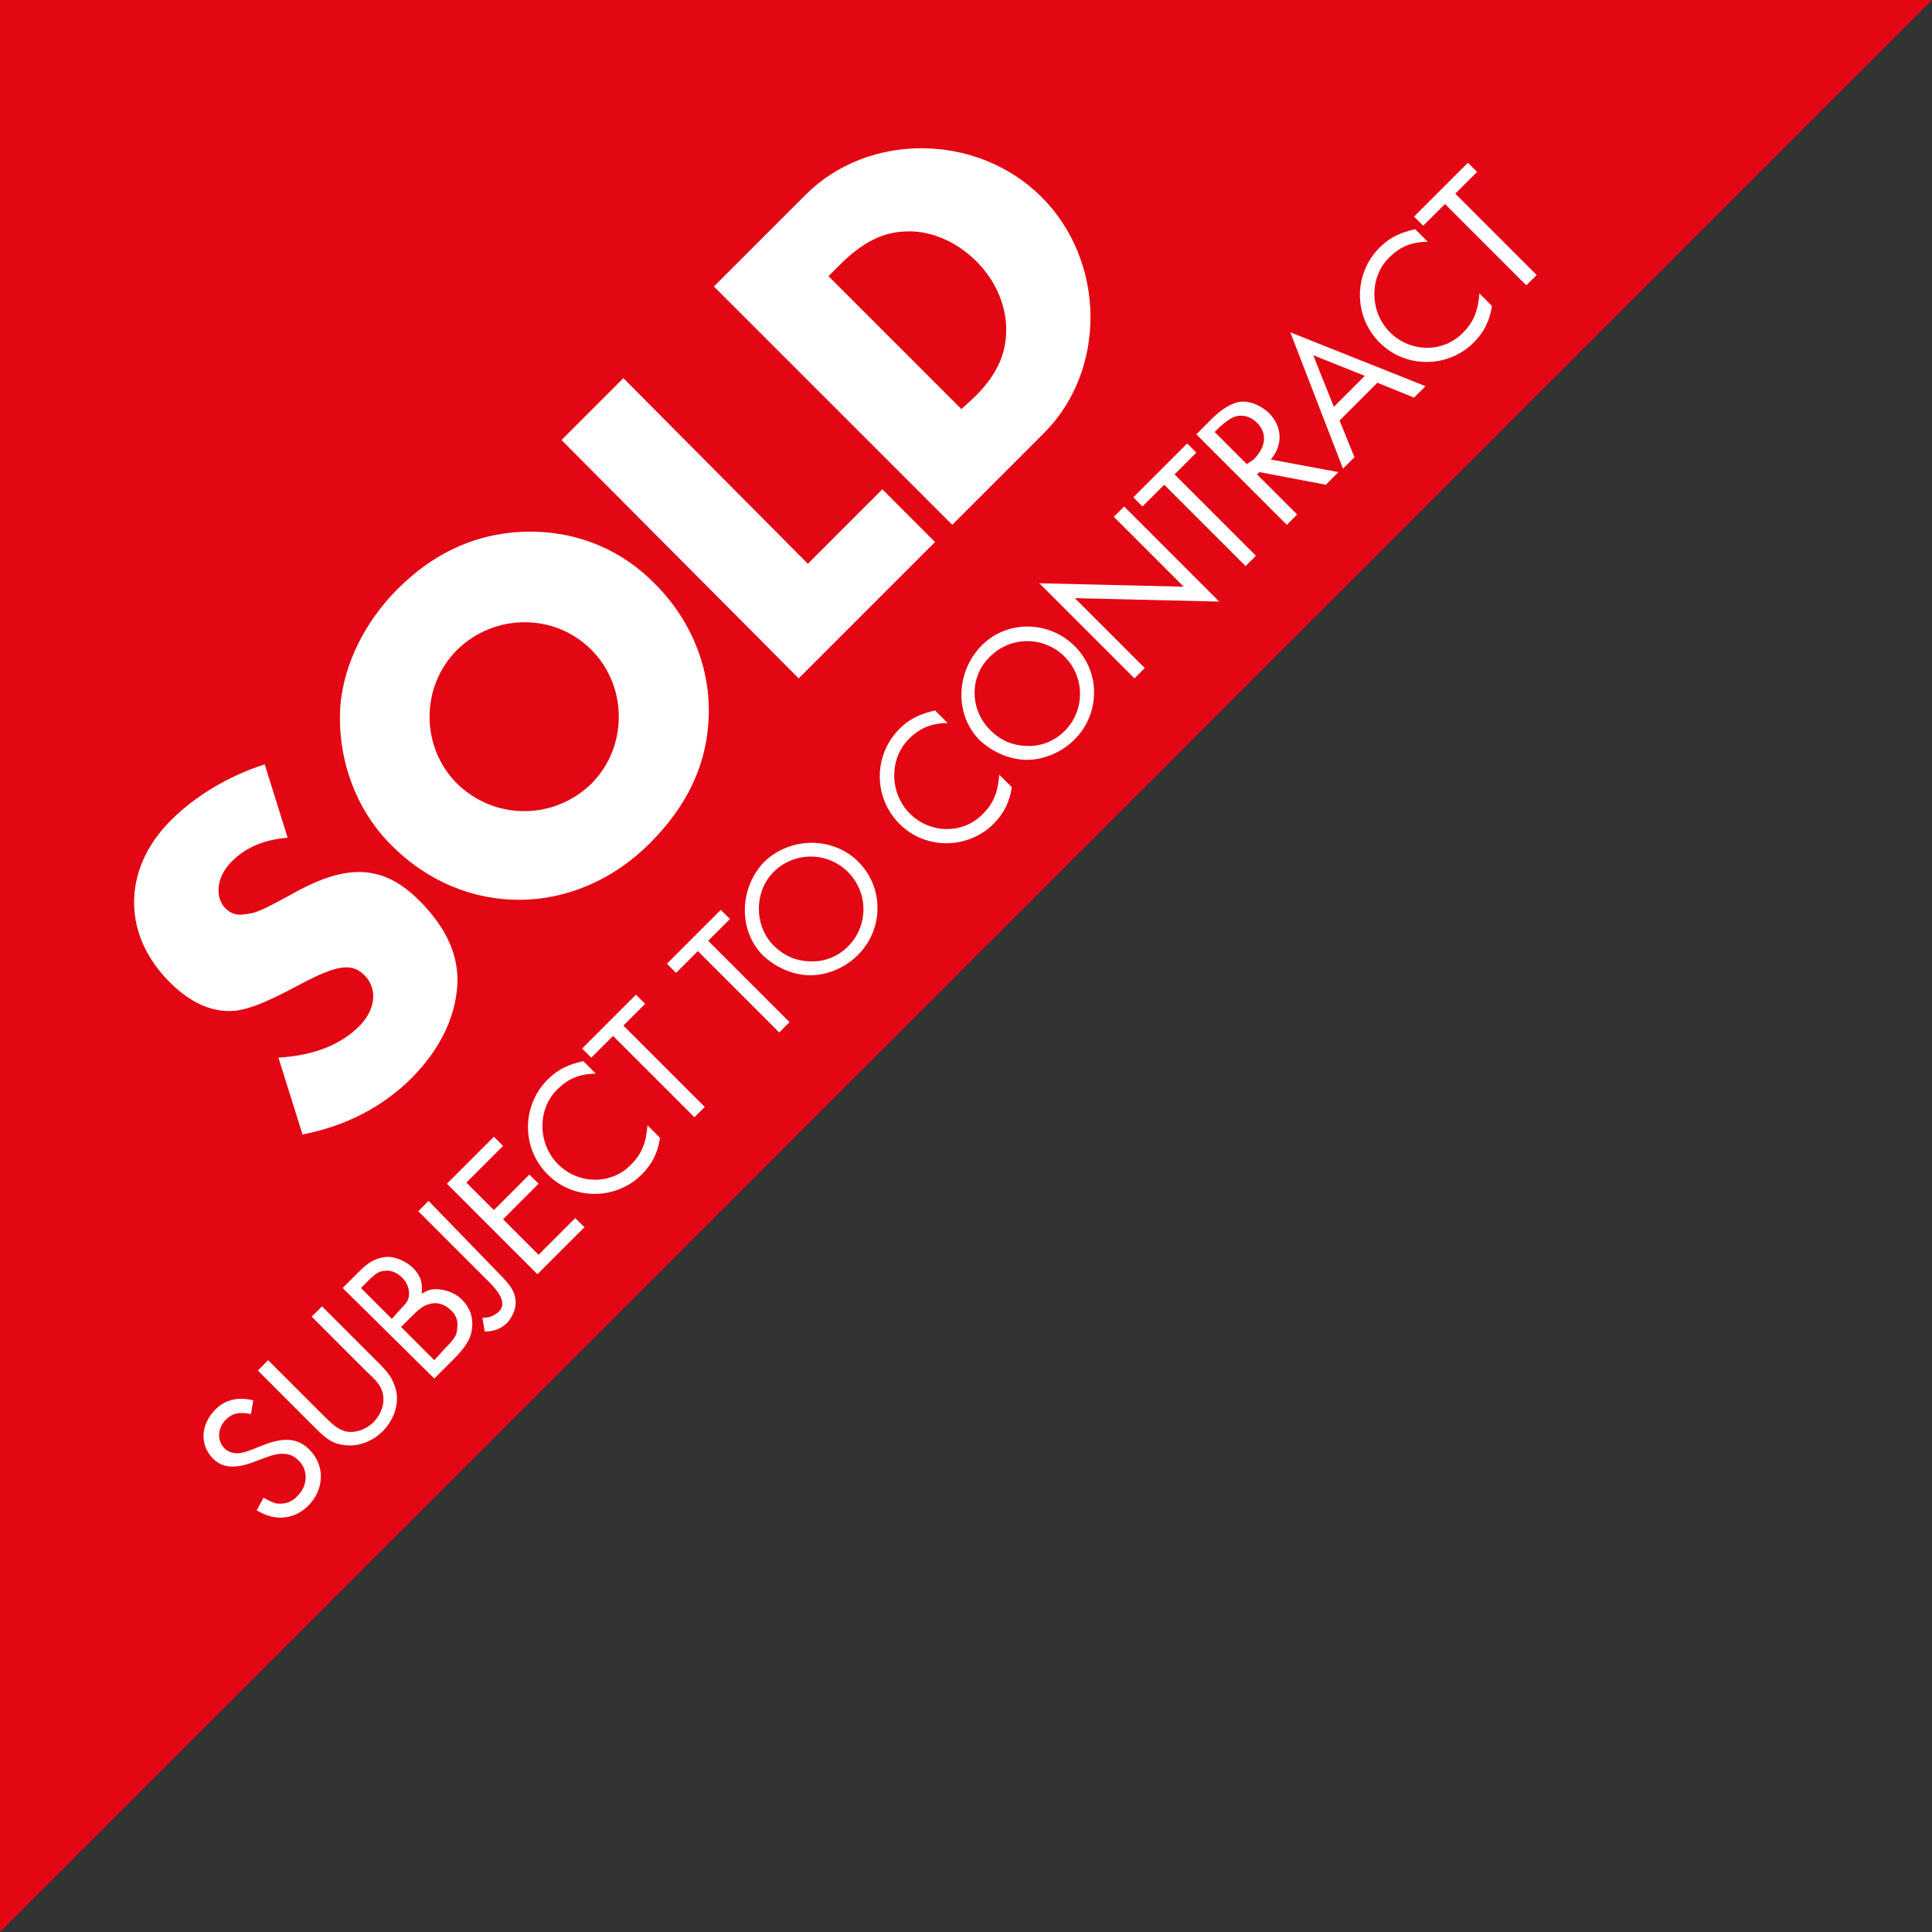 <svg enable-background="new 0 0 168.6 168.6" version="1.1" viewBox="0 0 168.6 168.6" xml:space="preserve" xmlns="http://www.w3.org/2000/svg">
<rect x="0" y="0" width="168.6" height="168.6" fill="#333333" stroke="none"/>
<style type="text/css">
	.st0{fill:#E30613;}
	.st1{fill:#FFFFFF;}
</style>
<polygon class="st0" points="0 168.6 0 0 168.6 0"/>
	<path class="st1" d="m25.1 73.1c-2.2 0.2-3.7 0.9-4.9 2.1-1.3 1.3-1.5 3.1-0.5 4.1 0.4 0.4 1 0.6 1.5 0.5 1.1-0.1 1.4-0.2 4.5-1.9 4.7-2.6 7.8-2.4 10.9 0.7 2.4 2.4 3.5 4.9 3.3 7.5-0.2 2.8-1.6 5.6-4 8-2.5 2.5-5.8 4.2-9.5 4.9l-2.1-6.7c3.1-0.2 5.3-1.1 6.9-2.6s1.8-3.4 0.6-4.6c-1.1-1.1-2.4-0.9-5.6 0.8-3 1.6-4.3 2.1-5.6 2.3-2 0.2-3.9-0.6-5.8-2.5-4.2-4.2-4.1-9.9 0.1-14.1 2.2-2.2 5.1-3.9 8.2-4.9l2 6.4z"/>
	<path class="st1" d="m46.7 46.4c4 0.1 7.7 1.7 10.5 4.6 3.3 3.3 5 7.8 4.6 12.3-0.3 3.8-2 7.2-5.1 10.3-6.5 6.5-16.2 6.6-22.6 0.1-3.1-3.1-4.7-7.6-4.4-12.1 0.3-3.6 2.1-7.3 5-10.2 3.4-3.4 7.4-5.1 12-5zm-6.9 21.9c3.3 3.3 8.5 3.3 11.8 0.1 3.2-3.2 3.2-8.5 0-11.7s-8.4-3.2-11.7 0c-3.2 3.2-3.2 8.4-0.1 11.6z"/>
	<path class="st1" d="M70.5,49.2l6.5-6.5l4.6,4.6L69.7,59.2L49,38.4l5.4-5.4L70.5,49.2z"/>
	<path class="st1" d="m62.3 25 8-8c5.5-5.5 15-5.4 20.6 0.2s5.7 15.1 0.2 20.6l-8 8-20.8-20.8zm22.8 9.6c2-2 2.8-3.9 2.7-6.2-0.1-2-1-4-2.6-5.6-1.5-1.5-3.5-2.5-5.5-2.6-2.3-0.1-4.1 0.7-6.2 2.7l-1.2 1.2 11.6 11.6 1.2-1.1z"/>
	<path class="st1" d="m21.9 123.4c-1-0.2-1.6-0.1-2.2 0.5-0.7 0.7-0.8 1.8-0.1 2.5 0.3 0.3 0.8 0.5 1.4 0.4 0.5-0.1 0.5-0.1 2-0.7 1.8-0.7 3-0.6 4 0.4 1.4 1.4 1.3 3.5-0.1 4.9-1.2 1.2-2.9 1.4-4.5 0.4l0.6-1.1c0.5 0.3 0.8 0.4 1.1 0.5 0.7 0.1 1.4-0.1 1.9-0.7 0.9-0.9 0.9-2.3 0-3.1-0.5-0.5-1.1-0.6-1.8-0.5-0.5 0.1-0.5 0.1-2.1 0.7s-2.7 0.5-3.5-0.3c-1.2-1.2-1.1-3 0.2-4.3 0.9-0.9 2-1.1 3.3-0.8l-0.2 1.2z"/>
	<path class="st1" d="m28.3 123.6c0.8 0.8 1.2 1.1 1.8 1.3 0.8 0.2 1.8-0.1 2.5-0.8s1-1.7 0.8-2.5c-0.1-0.5-0.4-1-1.3-1.8l-4.9-4.9 0.9-0.9 5.1 5.1c0.9 0.9 1.2 1.5 1.4 2.4 0.2 1.2-0.3 2.5-1.2 3.4s-2.2 1.4-3.4 1.2c-0.9-0.1-1.5-0.5-2.4-1.4l-5.1-5.1 0.9-0.9 4.9 4.9z"/>
	<path class="st1" d="m29.9 112.4 1.4-1.4c0.9-0.9 1.5-1.2 2.3-1.3s1.7 0.3 2.4 0.9c0.7 0.7 0.9 1.3 0.8 2.3 0.5-0.3 0.8-0.4 1.2-0.4 0.8 0 1.7 0.3 2.3 0.9 0.7 0.7 1 1.5 0.9 2.5-0.1 0.9-0.5 1.5-1.3 2.4l-2 2-8-7.9zm5 1.9c0.6-0.6 0.8-0.9 0.8-1.4s-0.2-1-0.6-1.4-1-0.7-1.5-0.6c-0.5 0-0.9 0.3-1.4 0.8l-0.7 0.7 2.7 2.7 0.7-0.8zm4 3.3c0.7-0.7 1-1.1 1-1.7 0.1-0.6-0.1-1.2-0.6-1.6-0.5-0.5-1.2-0.7-1.8-0.5-0.5 0.1-0.9 0.4-1.6 1.1l-0.9 0.9 2.9 2.9 1-1.1z"/>
	<path class="st1" d="m43.7 111.3c1 1 1.3 1.6 1.3 2.4 0 0.6-0.3 1.2-0.7 1.7-0.5 0.5-1.1 0.8-2 0.8l-0.2-1.2c0.7 0 1-0.2 1.4-0.5 0.6-0.6 0.4-1.3-0.6-2.4l-6.4-6.4 0.9-0.9 6.3 6.5z"/>
	<path class="st1" d="m40.7 103.2 2.4 2.4 3.1-3.1 0.8 0.8-3.1 3.1 3.1 3.1 3.2-3.2 0.8 0.8-4.1 4.1-7.9-7.9 4.1-4.1 0.8 0.8-3.2 3.2z"/>
	<path class="st1" d="m52 93.7c-1.5 0-2.5 0.5-3.4 1.4-1.7 1.7-1.7 4.7 0.1 6.5s4.7 1.8 6.4 0c0.9-0.9 1.3-1.9 1.4-3.4l1.1 1.1c-0.2 1.3-0.7 2.3-1.6 3.2-2.2 2.2-5.9 2.3-8.2 0s-2.3-6 0-8.3c0.9-0.9 1.8-1.3 3.1-1.6l1.1 1.1z"/>
	<path class="st1" d="m61.5 96.6-0.9 0.9-7.1-7.1-1.9 1.9-0.8-0.8 4.7-4.7 0.8 0.8-1.9 1.9 7.1 7.1z"/>
	<path class="st1" d="m68.9 89.2-0.9 0.9-7.1-7.1-1.9 1.9-0.8-0.8 4.7-4.7 0.8 0.8-1.9 1.9 7.1 7.1z"/>
	<path class="st1" d="m74.9 75.2c2.3 2.3 2.2 6-0.1 8.2-1.1 1.1-2.8 1.8-4.4 1.7-1.4-0.1-2.7-0.7-3.8-1.7-2.2-2.2-2.1-5.9 0.1-8.2 2.3-2.2 6-2.2 8.2 0zm-7.4 7.3c1 1 2.1 1.4 3.4 1.4 1.2 0 2.3-0.5 3.1-1.3 1.8-1.8 1.8-4.7 0-6.5s-4.7-1.8-6.5 0c-1.7 1.7-1.7 4.7 0 6.4z"/>
	<path class="st1" d="m82.7 63.1c-1.5 0-2.5 0.5-3.4 1.4-1.7 1.7-1.7 4.7 0.1 6.5s4.7 1.8 6.4 0c0.9-0.9 1.3-1.9 1.4-3.4l1.1 1.1c-0.2 1.3-0.7 2.3-1.6 3.2-2.2 2.2-5.9 2.3-8.2 0s-2.3-6 0-8.3c0.9-0.9 1.8-1.3 3.1-1.6l1.1 1.1z"/>
	<path class="st1" d="m93.8 56.4c2.3 2.3 2.2 6-0.1 8.2-1.1 1.1-2.8 1.8-4.4 1.7-1.4-0.1-2.7-0.7-3.8-1.7-2.2-2.2-2.1-5.9 0.1-8.2s5.9-2.3 8.2 0zm-7.4 7.3c1 1 2.1 1.4 3.4 1.4 1.2 0 2.3-0.5 3.1-1.3 1.8-1.8 1.8-4.7 0-6.5s-4.7-1.8-6.5 0c-1.8 1.7-1.8 4.6 0 6.4z"/>
	<path class="st1" d="m90.7 50.9 12.6 0.3-6.1-6.1 0.9-0.9 8.3 8.3-12.6-0.3 6.1 6.1-0.9 0.9-8.3-8.3z"/>
	<path class="st1" d="m109.6 48.5-0.9 0.9-7.1-7.1-1.9 1.9-0.8-0.8 4.7-4.7 0.8 0.8-1.9 1.9 7.1 7.1z"/>
	<path class="st1" d="m116.8 41.2-1.1 1.1-5.8-1.1-0.2 0.2 3.5 3.5-0.9 0.9-7.9-7.9 1.3-1.3c0.9-0.9 1.6-1.3 2.3-1.5 0.9-0.2 1.9 0.2 2.7 0.9 1.2 1.2 1.3 2.8 0.2 4.1l5.9 1.1zm-7.4-1.1c1.1-1.1 1.2-2.3 0.3-3.2-0.5-0.5-1.1-0.7-1.7-0.6-0.5 0.1-0.9 0.4-1.5 0.9l-0.5 0.5 2.8 2.8 0.6-0.4z"/>
	<path class="st1" d="m116.9 36.7 1.3 3.2-1 1-4.6-11.9 11.8 4.7-1 1-3.2-1.3-3.3 3.3zm-2.3-5.7 1.8 4.5 2.7-2.7-4.5-1.8z"/>
	<path class="st1" d="m124.6 21.1c-1.5 0-2.5 0.5-3.4 1.4-1.7 1.7-1.7 4.7 0.1 6.5s4.7 1.8 6.4 0c0.9-0.9 1.3-1.9 1.4-3.4l1.1 1.1c-0.2 1.3-0.7 2.3-1.6 3.2-2.2 2.2-5.9 2.3-8.2 0s-2.3-6 0-8.3c0.9-0.9 1.8-1.3 3.1-1.6l1.1 1.1z"/>
	<path class="st1" d="m134.1 24-0.9 0.9-7.1-7.1-1.9 1.9-0.8-0.8 4.7-4.7 0.8 0.8-1.9 1.9 7.1 7.1z"/>
</svg>
